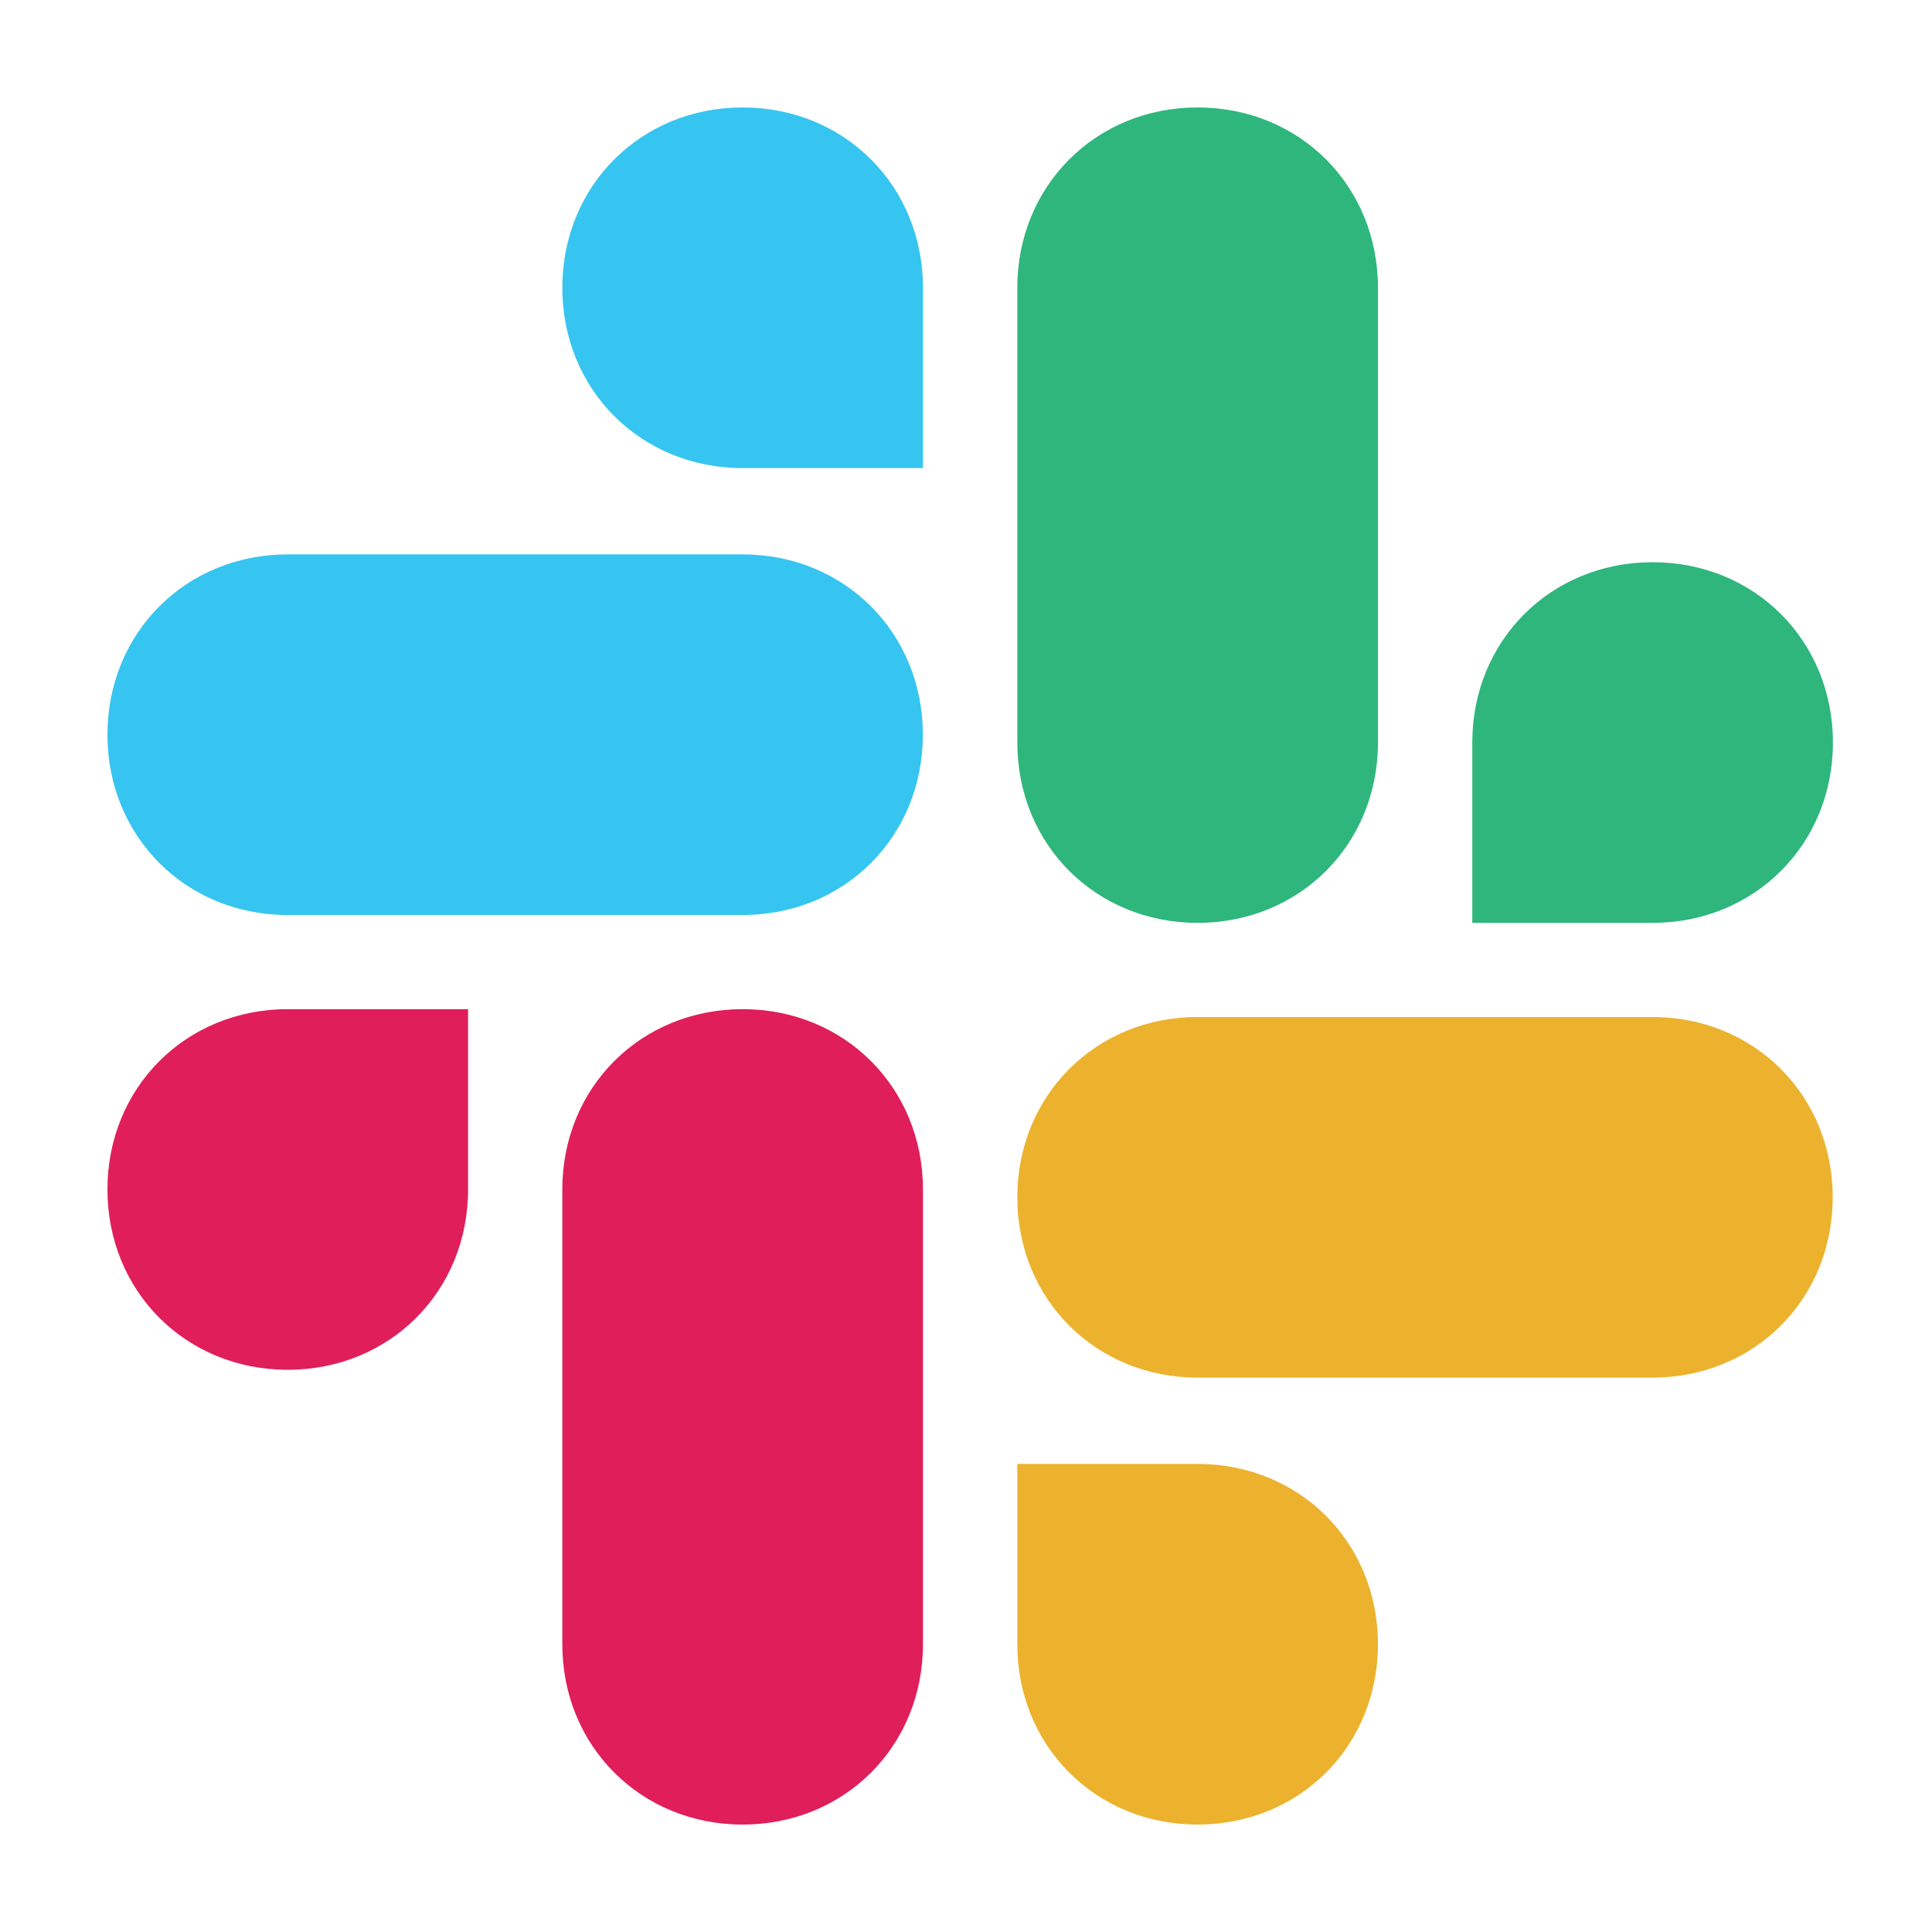 <svg fill="none" preserveAspectRatio="xMinYMid" viewBox="-1 -1 18 18" xmlns="http://www.w3.org/2000/svg">
  <path d="m3.361 10.082c0 .95-.731 1.68-1.68 1.68-.95 0-1.68-.731-1.68-1.68 0-.95.731-1.68 1.68-1.68h1.68z" fill="#e01e5a"/>
  <path d="m4.239 10.082c0-.95.731-1.68 1.68-1.68s1.68.731 1.68 1.68v4.237c0 .95-.731 1.68-1.68 1.68s-1.68-.731-1.68-1.68z" fill="#e01e5a"/>
  <path d="m5.919 3.361c-.95 0-1.68-.731-1.68-1.68 0-.95.731-1.68 1.68-1.68s1.68.731 1.68 1.68v1.68z" fill="#36c5f0"/>
  <path d="m5.918 4.165c.95 0 1.68.731 1.68 1.68 0 .95-.731 1.68-1.68 1.68h-4.237c-.95 0-1.68-.731-1.68-1.68 0-.95.731-1.68 1.68-1.68z" fill="#36c5f0"/>
  <path d="m12.717 5.918c0-.95.731-1.68 1.68-1.68.95 0 1.68.731 1.68 1.68s-.731 1.68-1.68 1.68h-1.68z" fill="#2eb67d"/>
  <path d="m11.838 5.918c0 .95-.731 1.68-1.68 1.68-.95 0-1.68-.731-1.68-1.68v-4.237c0-.95.731-1.68 1.68-1.68.95 0 1.68.731 1.68 1.68z" fill="#2eb67d"/>
  <g fill="#ecb22e">
    <path d="m10.158 12.639c.95 0 1.68.731 1.68 1.68 0 .95-.731 1.68-1.68 1.68-.95 0-1.68-.731-1.68-1.68v-1.68z"/>
    <path d="m10.158 11.835c-.95 0-1.68-.731-1.68-1.68s.731-1.68 1.68-1.68h4.237c.95 0 1.68.731 1.68 1.68s-.731 1.68-1.68 1.68z"/>
  </g>
</svg>
